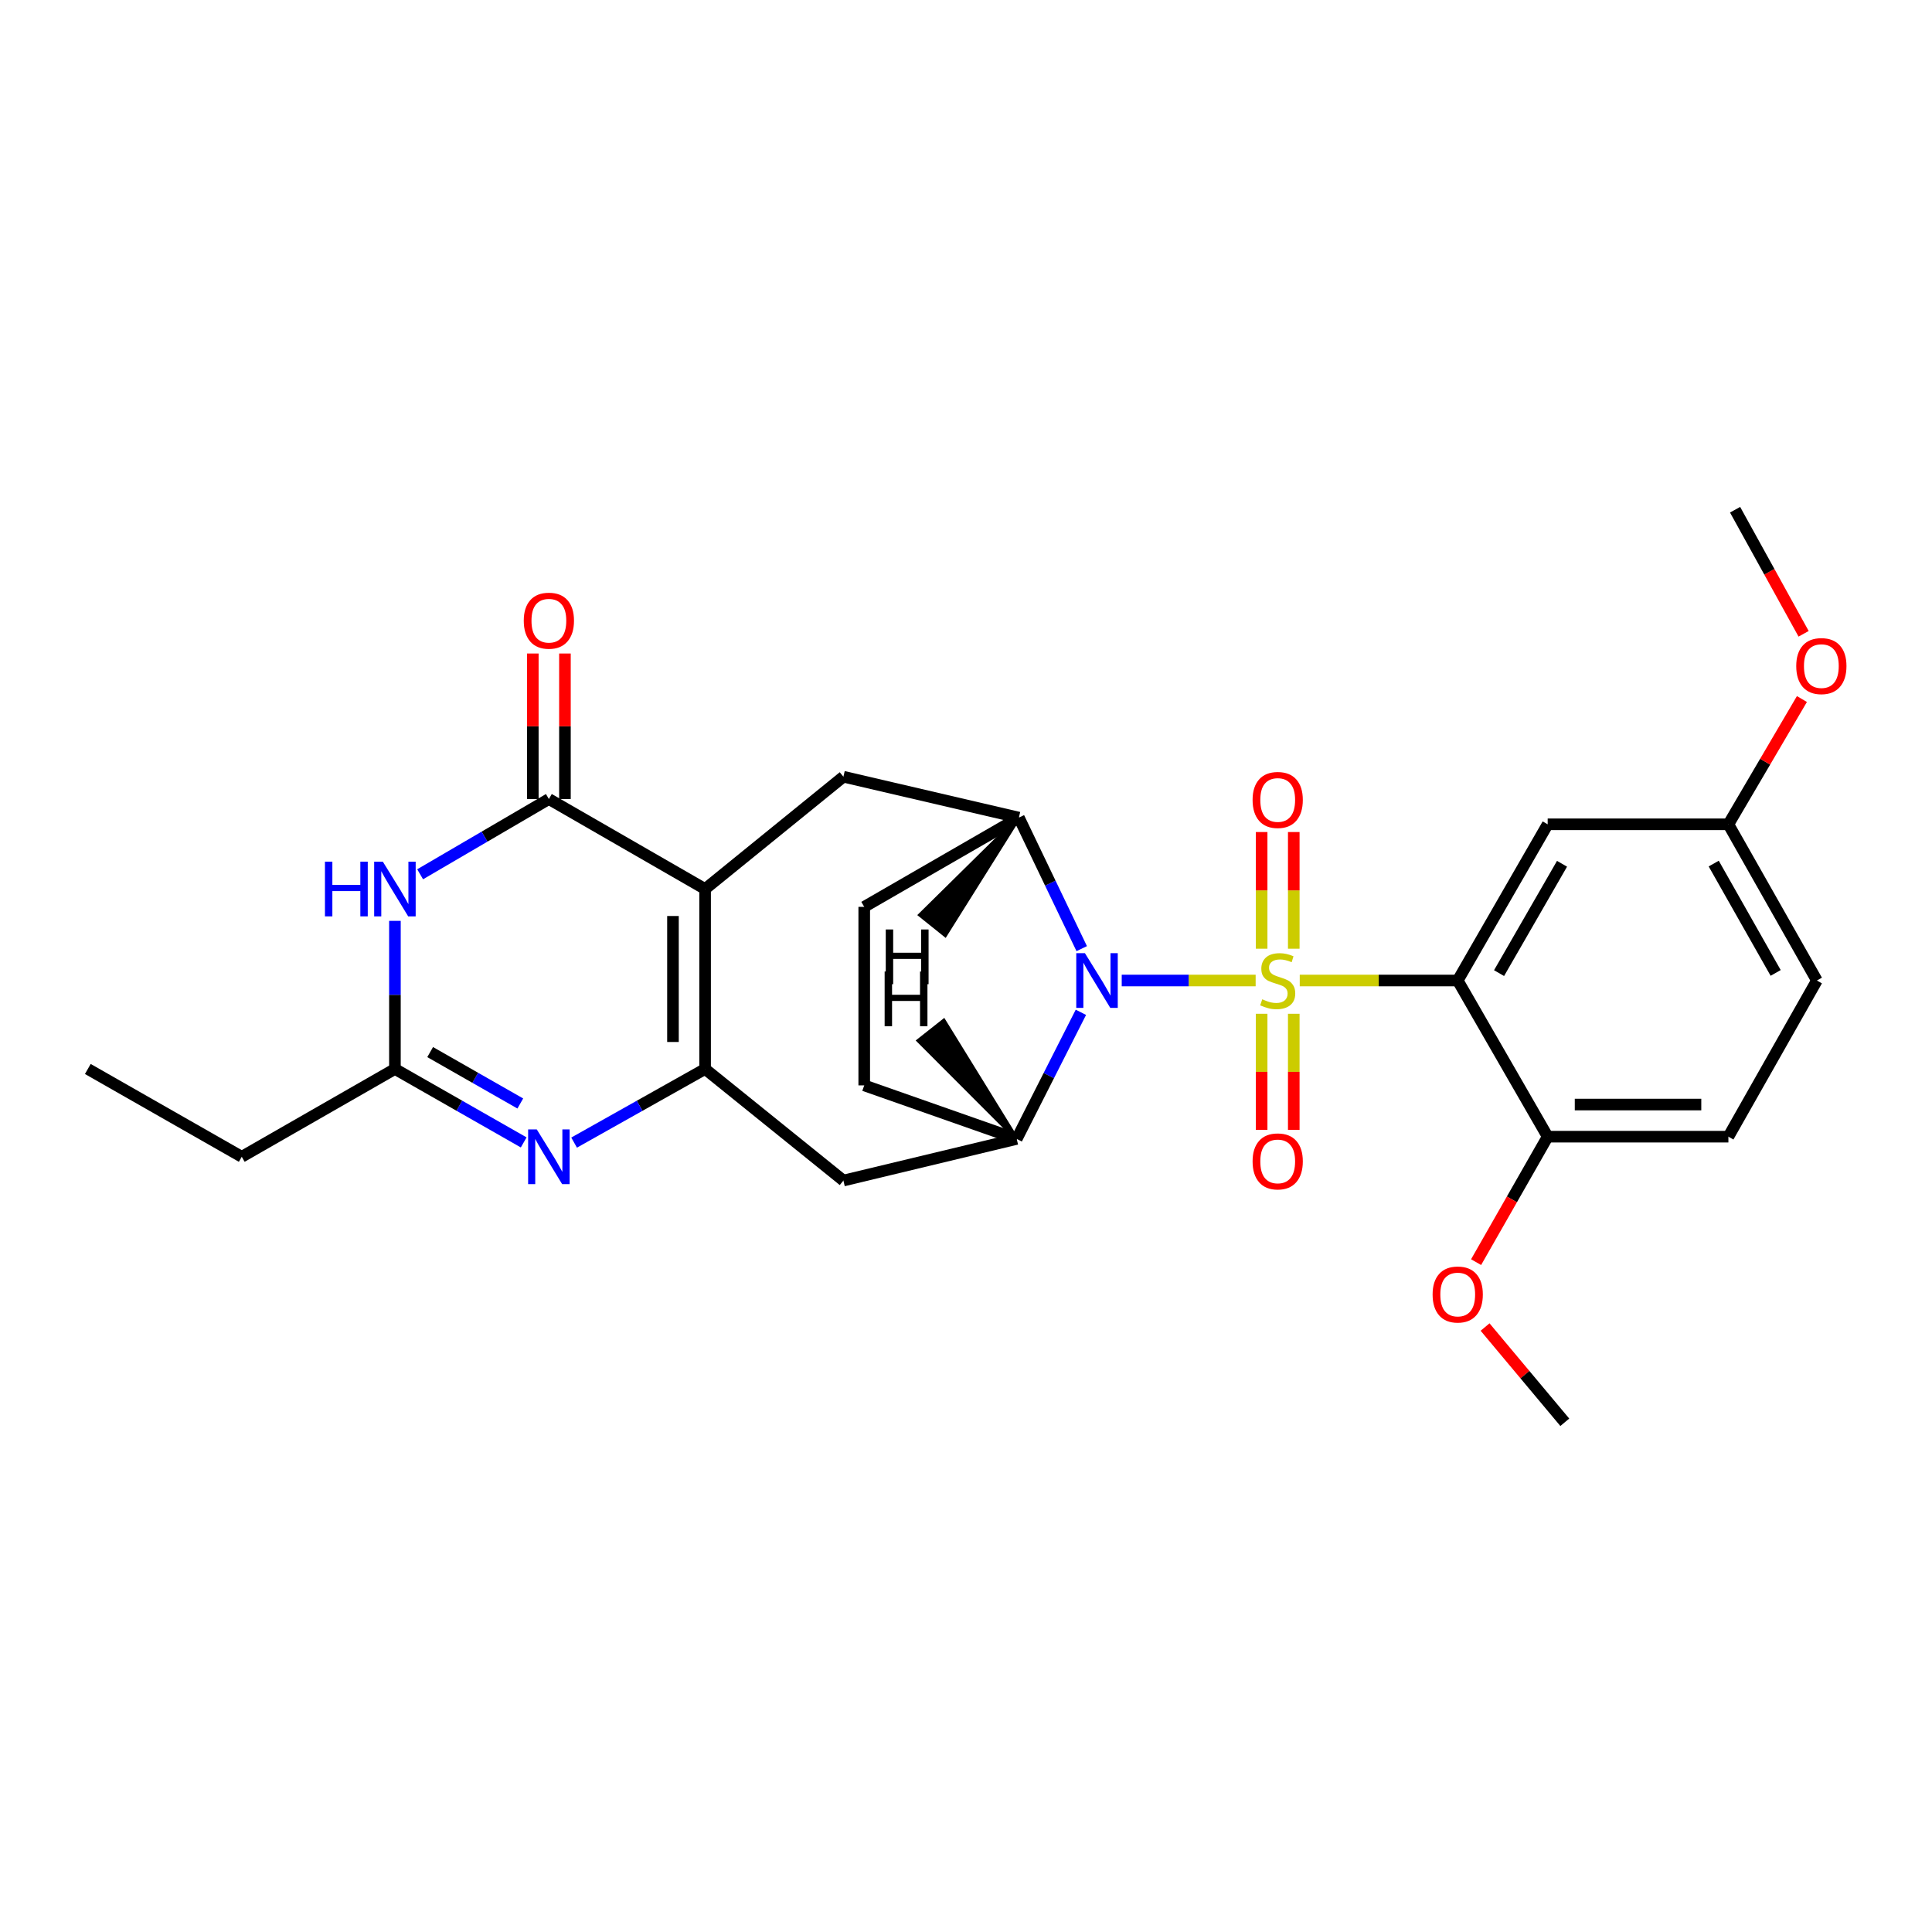 <?xml version='1.0' encoding='iso-8859-1'?>
<svg version='1.1' baseProfile='full'
              xmlns='http://www.w3.org/2000/svg'
                      xmlns:rdkit='http://www.rdkit.org/xml'
                      xmlns:xlink='http://www.w3.org/1999/xlink'
                  xml:space='preserve'
width='1000px' height='1000px' viewBox='0 0 1000 1000'>
<!-- END OF HEADER -->
<rect style='opacity:1.0;fill:#FFFFFF;stroke:none' width='1000' height='1000' x='0' y='0'> </rect>
<path class='bond-0' d='M 649.918,507.511 L 615.261,507.511' style='fill:none;fill-rule:evenodd;stroke:#CCCC00;stroke-width:6px;stroke-linecap:butt;stroke-linejoin:miter;stroke-opacity:1' />
<path class='bond-0' d='M 615.261,507.511 L 580.603,507.511' style='fill:none;fill-rule:evenodd;stroke:#0000FF;stroke-width:6px;stroke-linecap:butt;stroke-linejoin:miter;stroke-opacity:1' />
<path class='bond-2' d='M 672.746,507.511 L 713.629,507.511' style='fill:none;fill-rule:evenodd;stroke:#CCCC00;stroke-width:6px;stroke-linecap:butt;stroke-linejoin:miter;stroke-opacity:1' />
<path class='bond-2' d='M 713.629,507.511 L 754.512,507.511' style='fill:none;fill-rule:evenodd;stroke:#000000;stroke-width:6px;stroke-linecap:butt;stroke-linejoin:miter;stroke-opacity:1' />
<path class='bond-12' d='M 669.652,491.053 L 669.652,460.858' style='fill:none;fill-rule:evenodd;stroke:#CCCC00;stroke-width:6px;stroke-linecap:butt;stroke-linejoin:miter;stroke-opacity:1' />
<path class='bond-12' d='M 669.652,460.858 L 669.652,430.662' style='fill:none;fill-rule:evenodd;stroke:#FF0000;stroke-width:6px;stroke-linecap:butt;stroke-linejoin:miter;stroke-opacity:1' />
<path class='bond-12' d='M 653.021,491.053 L 653.021,460.858' style='fill:none;fill-rule:evenodd;stroke:#CCCC00;stroke-width:6px;stroke-linecap:butt;stroke-linejoin:miter;stroke-opacity:1' />
<path class='bond-12' d='M 653.021,460.858 L 653.021,430.662' style='fill:none;fill-rule:evenodd;stroke:#FF0000;stroke-width:6px;stroke-linecap:butt;stroke-linejoin:miter;stroke-opacity:1' />
<path class='bond-13' d='M 653.021,524.73 L 653.021,554.779' style='fill:none;fill-rule:evenodd;stroke:#CCCC00;stroke-width:6px;stroke-linecap:butt;stroke-linejoin:miter;stroke-opacity:1' />
<path class='bond-13' d='M 653.021,554.779 L 653.021,584.828' style='fill:none;fill-rule:evenodd;stroke:#FF0000;stroke-width:6px;stroke-linecap:butt;stroke-linejoin:miter;stroke-opacity:1' />
<path class='bond-13' d='M 669.652,524.73 L 669.652,554.779' style='fill:none;fill-rule:evenodd;stroke:#CCCC00;stroke-width:6px;stroke-linecap:butt;stroke-linejoin:miter;stroke-opacity:1' />
<path class='bond-13' d='M 669.652,554.779 L 669.652,584.828' style='fill:none;fill-rule:evenodd;stroke:#FF0000;stroke-width:6px;stroke-linecap:butt;stroke-linejoin:miter;stroke-opacity:1' />
<path class='bond-7' d='M 559.897,491.014 L 543.634,457.105' style='fill:none;fill-rule:evenodd;stroke:#0000FF;stroke-width:6px;stroke-linecap:butt;stroke-linejoin:miter;stroke-opacity:1' />
<path class='bond-7' d='M 543.634,457.105 L 527.371,423.196' style='fill:none;fill-rule:evenodd;stroke:#000000;stroke-width:6px;stroke-linecap:butt;stroke-linejoin:miter;stroke-opacity:1' />
<path class='bond-8' d='M 559.467,523.97 L 542.855,556.739' style='fill:none;fill-rule:evenodd;stroke:#0000FF;stroke-width:6px;stroke-linecap:butt;stroke-linejoin:miter;stroke-opacity:1' />
<path class='bond-8' d='M 542.855,556.739 L 526.244,589.508' style='fill:none;fill-rule:evenodd;stroke:#000000;stroke-width:6px;stroke-linecap:butt;stroke-linejoin:miter;stroke-opacity:1' />
<path class='bond-1' d='M 364.958,460.152 L 436.542,402.029' style='fill:none;fill-rule:evenodd;stroke:#000000;stroke-width:6px;stroke-linecap:butt;stroke-linejoin:miter;stroke-opacity:1' />
<path class='bond-4' d='M 364.958,460.152 L 284.098,413.578' style='fill:none;fill-rule:evenodd;stroke:#000000;stroke-width:6px;stroke-linecap:butt;stroke-linejoin:miter;stroke-opacity:1' />
<path class='bond-30' d='M 364.958,460.152 L 364.958,553.3' style='fill:none;fill-rule:evenodd;stroke:#000000;stroke-width:6px;stroke-linecap:butt;stroke-linejoin:miter;stroke-opacity:1' />
<path class='bond-30' d='M 348.328,474.124 L 348.328,539.328' style='fill:none;fill-rule:evenodd;stroke:#000000;stroke-width:6px;stroke-linecap:butt;stroke-linejoin:miter;stroke-opacity:1' />
<path class='bond-14' d='M 754.512,507.511 L 801.077,426.661' style='fill:none;fill-rule:evenodd;stroke:#000000;stroke-width:6px;stroke-linecap:butt;stroke-linejoin:miter;stroke-opacity:1' />
<path class='bond-14' d='M 775.908,503.684 L 808.503,447.088' style='fill:none;fill-rule:evenodd;stroke:#000000;stroke-width:6px;stroke-linecap:butt;stroke-linejoin:miter;stroke-opacity:1' />
<path class='bond-15' d='M 754.512,507.511 L 801.077,588.343' style='fill:none;fill-rule:evenodd;stroke:#000000;stroke-width:6px;stroke-linecap:butt;stroke-linejoin:miter;stroke-opacity:1' />
<path class='bond-3' d='M 364.958,553.3 L 436.542,611.053' style='fill:none;fill-rule:evenodd;stroke:#000000;stroke-width:6px;stroke-linecap:butt;stroke-linejoin:miter;stroke-opacity:1' />
<path class='bond-5' d='M 364.958,553.3 L 331.058,572.353' style='fill:none;fill-rule:evenodd;stroke:#000000;stroke-width:6px;stroke-linecap:butt;stroke-linejoin:miter;stroke-opacity:1' />
<path class='bond-5' d='M 331.058,572.353 L 297.157,591.407' style='fill:none;fill-rule:evenodd;stroke:#0000FF;stroke-width:6px;stroke-linecap:butt;stroke-linejoin:miter;stroke-opacity:1' />
<path class='bond-6' d='M 284.098,413.578 L 250.779,433.052' style='fill:none;fill-rule:evenodd;stroke:#000000;stroke-width:6px;stroke-linecap:butt;stroke-linejoin:miter;stroke-opacity:1' />
<path class='bond-6' d='M 250.779,433.052 L 217.459,452.526' style='fill:none;fill-rule:evenodd;stroke:#0000FF;stroke-width:6px;stroke-linecap:butt;stroke-linejoin:miter;stroke-opacity:1' />
<path class='bond-16' d='M 292.413,413.578 L 292.413,375.918' style='fill:none;fill-rule:evenodd;stroke:#000000;stroke-width:6px;stroke-linecap:butt;stroke-linejoin:miter;stroke-opacity:1' />
<path class='bond-16' d='M 292.413,375.918 L 292.413,338.258' style='fill:none;fill-rule:evenodd;stroke:#FF0000;stroke-width:6px;stroke-linecap:butt;stroke-linejoin:miter;stroke-opacity:1' />
<path class='bond-16' d='M 275.783,413.578 L 275.783,375.918' style='fill:none;fill-rule:evenodd;stroke:#000000;stroke-width:6px;stroke-linecap:butt;stroke-linejoin:miter;stroke-opacity:1' />
<path class='bond-16' d='M 275.783,375.918 L 275.783,338.258' style='fill:none;fill-rule:evenodd;stroke:#FF0000;stroke-width:6px;stroke-linecap:butt;stroke-linejoin:miter;stroke-opacity:1' />
<path class='bond-10' d='M 271.065,591.313 L 237.738,572.307' style='fill:none;fill-rule:evenodd;stroke:#0000FF;stroke-width:6px;stroke-linecap:butt;stroke-linejoin:miter;stroke-opacity:1' />
<path class='bond-10' d='M 237.738,572.307 L 204.412,553.3' style='fill:none;fill-rule:evenodd;stroke:#000000;stroke-width:6px;stroke-linecap:butt;stroke-linejoin:miter;stroke-opacity:1' />
<path class='bond-10' d='M 269.306,571.165 L 245.977,557.861' style='fill:none;fill-rule:evenodd;stroke:#0000FF;stroke-width:6px;stroke-linecap:butt;stroke-linejoin:miter;stroke-opacity:1' />
<path class='bond-10' d='M 245.977,557.861 L 222.649,544.556' style='fill:none;fill-rule:evenodd;stroke:#000000;stroke-width:6px;stroke-linecap:butt;stroke-linejoin:miter;stroke-opacity:1' />
<path class='bond-31' d='M 204.412,476.641 L 204.412,514.97' style='fill:none;fill-rule:evenodd;stroke:#0000FF;stroke-width:6px;stroke-linecap:butt;stroke-linejoin:miter;stroke-opacity:1' />
<path class='bond-31' d='M 204.412,514.97 L 204.412,553.3' style='fill:none;fill-rule:evenodd;stroke:#000000;stroke-width:6px;stroke-linecap:butt;stroke-linejoin:miter;stroke-opacity:1' />
<path class='bond-9' d='M 527.371,423.196 L 436.542,402.029' style='fill:none;fill-rule:evenodd;stroke:#000000;stroke-width:6px;stroke-linecap:butt;stroke-linejoin:miter;stroke-opacity:1' />
<path class='bond-17' d='M 527.371,423.196 L 447.324,469.391' style='fill:none;fill-rule:evenodd;stroke:#000000;stroke-width:6px;stroke-linecap:butt;stroke-linejoin:miter;stroke-opacity:1' />
<path class='bond-32' d='M 527.371,423.196 L 476.277,473.578 L 489.247,483.987 Z' style='fill:#000000;fill-rule:evenodd;fill-opacity:1;stroke:#000000;stroke-width:2px;stroke-linecap:butt;stroke-linejoin:miter;stroke-opacity:1;' />
<path class='bond-11' d='M 526.244,589.508 L 436.542,611.053' style='fill:none;fill-rule:evenodd;stroke:#000000;stroke-width:6px;stroke-linecap:butt;stroke-linejoin:miter;stroke-opacity:1' />
<path class='bond-18' d='M 526.244,589.508 L 447.324,561.791' style='fill:none;fill-rule:evenodd;stroke:#000000;stroke-width:6px;stroke-linecap:butt;stroke-linejoin:miter;stroke-opacity:1' />
<path class='bond-33' d='M 526.244,589.508 L 488.504,528.329 L 475.455,538.639 Z' style='fill:#000000;fill-rule:evenodd;fill-opacity:1;stroke:#000000;stroke-width:2px;stroke-linecap:butt;stroke-linejoin:miter;stroke-opacity:1;' />
<path class='bond-23' d='M 204.412,553.3 L 125.132,598.747' style='fill:none;fill-rule:evenodd;stroke:#000000;stroke-width:6px;stroke-linecap:butt;stroke-linejoin:miter;stroke-opacity:1' />
<path class='bond-20' d='M 801.077,426.661 L 894.612,426.661' style='fill:none;fill-rule:evenodd;stroke:#000000;stroke-width:6px;stroke-linecap:butt;stroke-linejoin:miter;stroke-opacity:1' />
<path class='bond-19' d='M 801.077,588.343 L 894.612,588.343' style='fill:none;fill-rule:evenodd;stroke:#000000;stroke-width:6px;stroke-linecap:butt;stroke-linejoin:miter;stroke-opacity:1' />
<path class='bond-19' d='M 815.107,571.713 L 880.582,571.713' style='fill:none;fill-rule:evenodd;stroke:#000000;stroke-width:6px;stroke-linecap:butt;stroke-linejoin:miter;stroke-opacity:1' />
<path class='bond-22' d='M 801.077,588.343 L 782.55,620.813' style='fill:none;fill-rule:evenodd;stroke:#000000;stroke-width:6px;stroke-linecap:butt;stroke-linejoin:miter;stroke-opacity:1' />
<path class='bond-22' d='M 782.55,620.813 L 764.023,653.283' style='fill:none;fill-rule:evenodd;stroke:#FF0000;stroke-width:6px;stroke-linecap:butt;stroke-linejoin:miter;stroke-opacity:1' />
<path class='bond-28' d='M 447.324,469.391 L 447.324,561.791' style='fill:none;fill-rule:evenodd;stroke:#000000;stroke-width:6px;stroke-linecap:butt;stroke-linejoin:miter;stroke-opacity:1' />
<path class='bond-21' d='M 894.612,588.343 L 940.419,507.511' style='fill:none;fill-rule:evenodd;stroke:#000000;stroke-width:6px;stroke-linecap:butt;stroke-linejoin:miter;stroke-opacity:1' />
<path class='bond-24' d='M 894.612,426.661 L 913.642,394.24' style='fill:none;fill-rule:evenodd;stroke:#000000;stroke-width:6px;stroke-linecap:butt;stroke-linejoin:miter;stroke-opacity:1' />
<path class='bond-24' d='M 913.642,394.24 L 932.671,361.819' style='fill:none;fill-rule:evenodd;stroke:#FF0000;stroke-width:6px;stroke-linecap:butt;stroke-linejoin:miter;stroke-opacity:1' />
<path class='bond-29' d='M 894.612,426.661 L 940.419,507.511' style='fill:none;fill-rule:evenodd;stroke:#000000;stroke-width:6px;stroke-linecap:butt;stroke-linejoin:miter;stroke-opacity:1' />
<path class='bond-29' d='M 887.014,446.986 L 919.079,503.582' style='fill:none;fill-rule:evenodd;stroke:#000000;stroke-width:6px;stroke-linecap:butt;stroke-linejoin:miter;stroke-opacity:1' />
<path class='bond-25' d='M 768.674,686.87 L 789.305,711.519' style='fill:none;fill-rule:evenodd;stroke:#FF0000;stroke-width:6px;stroke-linecap:butt;stroke-linejoin:miter;stroke-opacity:1' />
<path class='bond-25' d='M 789.305,711.519 L 809.937,736.168' style='fill:none;fill-rule:evenodd;stroke:#000000;stroke-width:6px;stroke-linecap:butt;stroke-linejoin:miter;stroke-opacity:1' />
<path class='bond-27' d='M 125.132,598.747 L 45.455,553.3' style='fill:none;fill-rule:evenodd;stroke:#000000;stroke-width:6px;stroke-linecap:butt;stroke-linejoin:miter;stroke-opacity:1' />
<path class='bond-26' d='M 933.545,328.054 L 915.811,295.943' style='fill:none;fill-rule:evenodd;stroke:#FF0000;stroke-width:6px;stroke-linecap:butt;stroke-linejoin:miter;stroke-opacity:1' />
<path class='bond-26' d='M 915.811,295.943 L 898.077,263.832' style='fill:none;fill-rule:evenodd;stroke:#000000;stroke-width:6px;stroke-linecap:butt;stroke-linejoin:miter;stroke-opacity:1' />
<path  class='atom-0' d='M 653.337 517.231
Q 653.657 517.351, 654.977 517.911
Q 656.297 518.471, 657.737 518.831
Q 659.217 519.151, 660.657 519.151
Q 663.337 519.151, 664.897 517.871
Q 666.457 516.551, 666.457 514.271
Q 666.457 512.711, 665.657 511.751
Q 664.897 510.791, 663.697 510.271
Q 662.497 509.751, 660.497 509.151
Q 657.977 508.391, 656.457 507.671
Q 654.977 506.951, 653.897 505.431
Q 652.857 503.911, 652.857 501.351
Q 652.857 497.791, 655.257 495.591
Q 657.697 493.391, 662.497 493.391
Q 665.777 493.391, 669.497 494.951
L 668.577 498.031
Q 665.177 496.631, 662.617 496.631
Q 659.857 496.631, 658.337 497.791
Q 656.817 498.911, 656.857 500.871
Q 656.857 502.391, 657.617 503.311
Q 658.417 504.231, 659.537 504.751
Q 660.697 505.271, 662.617 505.871
Q 665.177 506.671, 666.697 507.471
Q 668.217 508.271, 669.297 509.911
Q 670.417 511.511, 670.417 514.271
Q 670.417 518.191, 667.777 520.311
Q 665.177 522.391, 660.817 522.391
Q 658.297 522.391, 656.377 521.831
Q 654.497 521.311, 652.257 520.391
L 653.337 517.231
' fill='#CCCC00'/>
<path  class='atom-1' d='M 561.55 493.351
L 570.83 508.351
Q 571.75 509.831, 573.23 512.511
Q 574.71 515.191, 574.79 515.351
L 574.79 493.351
L 578.55 493.351
L 578.55 521.671
L 574.67 521.671
L 564.71 505.271
Q 563.55 503.351, 562.31 501.151
Q 561.11 498.951, 560.75 498.271
L 560.75 521.671
L 557.07 521.671
L 557.07 493.351
L 561.55 493.351
' fill='#0000FF'/>
<path  class='atom-6' d='M 277.838 584.587
L 287.118 599.587
Q 288.038 601.067, 289.518 603.747
Q 290.998 606.427, 291.078 606.587
L 291.078 584.587
L 294.838 584.587
L 294.838 612.907
L 290.958 612.907
L 280.998 596.507
Q 279.838 594.587, 278.598 592.387
Q 277.398 590.187, 277.038 589.507
L 277.038 612.907
L 273.358 612.907
L 273.358 584.587
L 277.838 584.587
' fill='#0000FF'/>
<path  class='atom-7' d='M 168.192 445.992
L 172.032 445.992
L 172.032 458.032
L 186.512 458.032
L 186.512 445.992
L 190.352 445.992
L 190.352 474.312
L 186.512 474.312
L 186.512 461.232
L 172.032 461.232
L 172.032 474.312
L 168.192 474.312
L 168.192 445.992
' fill='#0000FF'/>
<path  class='atom-7' d='M 198.152 445.992
L 207.432 460.992
Q 208.352 462.472, 209.832 465.152
Q 211.312 467.832, 211.392 467.992
L 211.392 445.992
L 215.152 445.992
L 215.152 474.312
L 211.272 474.312
L 201.312 457.912
Q 200.152 455.992, 198.912 453.792
Q 197.712 451.592, 197.352 450.912
L 197.352 474.312
L 193.672 474.312
L 193.672 445.992
L 198.152 445.992
' fill='#0000FF'/>
<path  class='atom-13' d='M 648.337 414.056
Q 648.337 407.256, 651.697 403.456
Q 655.057 399.656, 661.337 399.656
Q 667.617 399.656, 670.977 403.456
Q 674.337 407.256, 674.337 414.056
Q 674.337 420.936, 670.937 424.856
Q 667.537 428.736, 661.337 428.736
Q 655.097 428.736, 651.697 424.856
Q 648.337 420.976, 648.337 414.056
M 661.337 425.536
Q 665.657 425.536, 667.977 422.656
Q 670.337 419.736, 670.337 414.056
Q 670.337 408.496, 667.977 405.696
Q 665.657 402.856, 661.337 402.856
Q 657.017 402.856, 654.657 405.656
Q 652.337 408.456, 652.337 414.056
Q 652.337 419.776, 654.657 422.656
Q 657.017 425.536, 661.337 425.536
' fill='#FF0000'/>
<path  class='atom-14' d='M 648.337 601.136
Q 648.337 594.336, 651.697 590.536
Q 655.057 586.736, 661.337 586.736
Q 667.617 586.736, 670.977 590.536
Q 674.337 594.336, 674.337 601.136
Q 674.337 608.016, 670.937 611.936
Q 667.537 615.816, 661.337 615.816
Q 655.097 615.816, 651.697 611.936
Q 648.337 608.056, 648.337 601.136
M 661.337 612.616
Q 665.657 612.616, 667.977 609.736
Q 670.337 606.816, 670.337 601.136
Q 670.337 595.576, 667.977 592.776
Q 665.657 589.936, 661.337 589.936
Q 657.017 589.936, 654.657 592.736
Q 652.337 595.536, 652.337 601.136
Q 652.337 606.856, 654.657 609.736
Q 657.017 612.616, 661.337 612.616
' fill='#FF0000'/>
<path  class='atom-17' d='M 271.098 321.268
Q 271.098 314.468, 274.458 310.668
Q 277.818 306.868, 284.098 306.868
Q 290.378 306.868, 293.738 310.668
Q 297.098 314.468, 297.098 321.268
Q 297.098 328.148, 293.698 332.068
Q 290.298 335.948, 284.098 335.948
Q 277.858 335.948, 274.458 332.068
Q 271.098 328.188, 271.098 321.268
M 284.098 332.748
Q 288.418 332.748, 290.738 329.868
Q 293.098 326.948, 293.098 321.268
Q 293.098 315.708, 290.738 312.908
Q 288.418 310.068, 284.098 310.068
Q 279.778 310.068, 277.418 312.868
Q 275.098 315.668, 275.098 321.268
Q 275.098 326.988, 277.418 329.868
Q 279.778 332.748, 284.098 332.748
' fill='#FF0000'/>
<path  class='atom-23' d='M 741.512 670.032
Q 741.512 663.232, 744.872 659.432
Q 748.232 655.632, 754.512 655.632
Q 760.792 655.632, 764.152 659.432
Q 767.512 663.232, 767.512 670.032
Q 767.512 676.912, 764.112 680.832
Q 760.712 684.712, 754.512 684.712
Q 748.272 684.712, 744.872 680.832
Q 741.512 676.952, 741.512 670.032
M 754.512 681.512
Q 758.832 681.512, 761.152 678.632
Q 763.512 675.712, 763.512 670.032
Q 763.512 664.472, 761.152 661.672
Q 758.832 658.832, 754.512 658.832
Q 750.192 658.832, 747.832 661.632
Q 745.512 664.432, 745.512 670.032
Q 745.512 675.752, 747.832 678.632
Q 750.192 681.512, 754.512 681.512
' fill='#FF0000'/>
<path  class='atom-25' d='M 929.729 344.763
Q 929.729 337.963, 933.089 334.163
Q 936.449 330.363, 942.729 330.363
Q 949.009 330.363, 952.369 334.163
Q 955.729 337.963, 955.729 344.763
Q 955.729 351.643, 952.329 355.563
Q 948.929 359.443, 942.729 359.443
Q 936.489 359.443, 933.089 355.563
Q 929.729 351.683, 929.729 344.763
M 942.729 356.243
Q 947.049 356.243, 949.369 353.363
Q 951.729 350.443, 951.729 344.763
Q 951.729 339.203, 949.369 336.403
Q 947.049 333.563, 942.729 333.563
Q 938.409 333.563, 936.049 336.363
Q 933.729 339.163, 933.729 344.763
Q 933.729 350.483, 936.049 353.363
Q 938.409 356.243, 942.729 356.243
' fill='#FF0000'/>
<path  class='atom-29' d='M 458.465 481.092
L 462.305 481.092
L 462.305 493.132
L 476.785 493.132
L 476.785 481.092
L 480.625 481.092
L 480.625 509.412
L 476.785 509.412
L 476.785 496.332
L 462.305 496.332
L 462.305 509.412
L 458.465 509.412
L 458.465 481.092
' fill='#000000'/>
<path  class='atom-30' d='M 457.887 502.854
L 461.727 502.854
L 461.727 514.894
L 476.207 514.894
L 476.207 502.854
L 480.047 502.854
L 480.047 531.174
L 476.207 531.174
L 476.207 518.094
L 461.727 518.094
L 461.727 531.174
L 457.887 531.174
L 457.887 502.854
' fill='#000000'/>
</svg>
